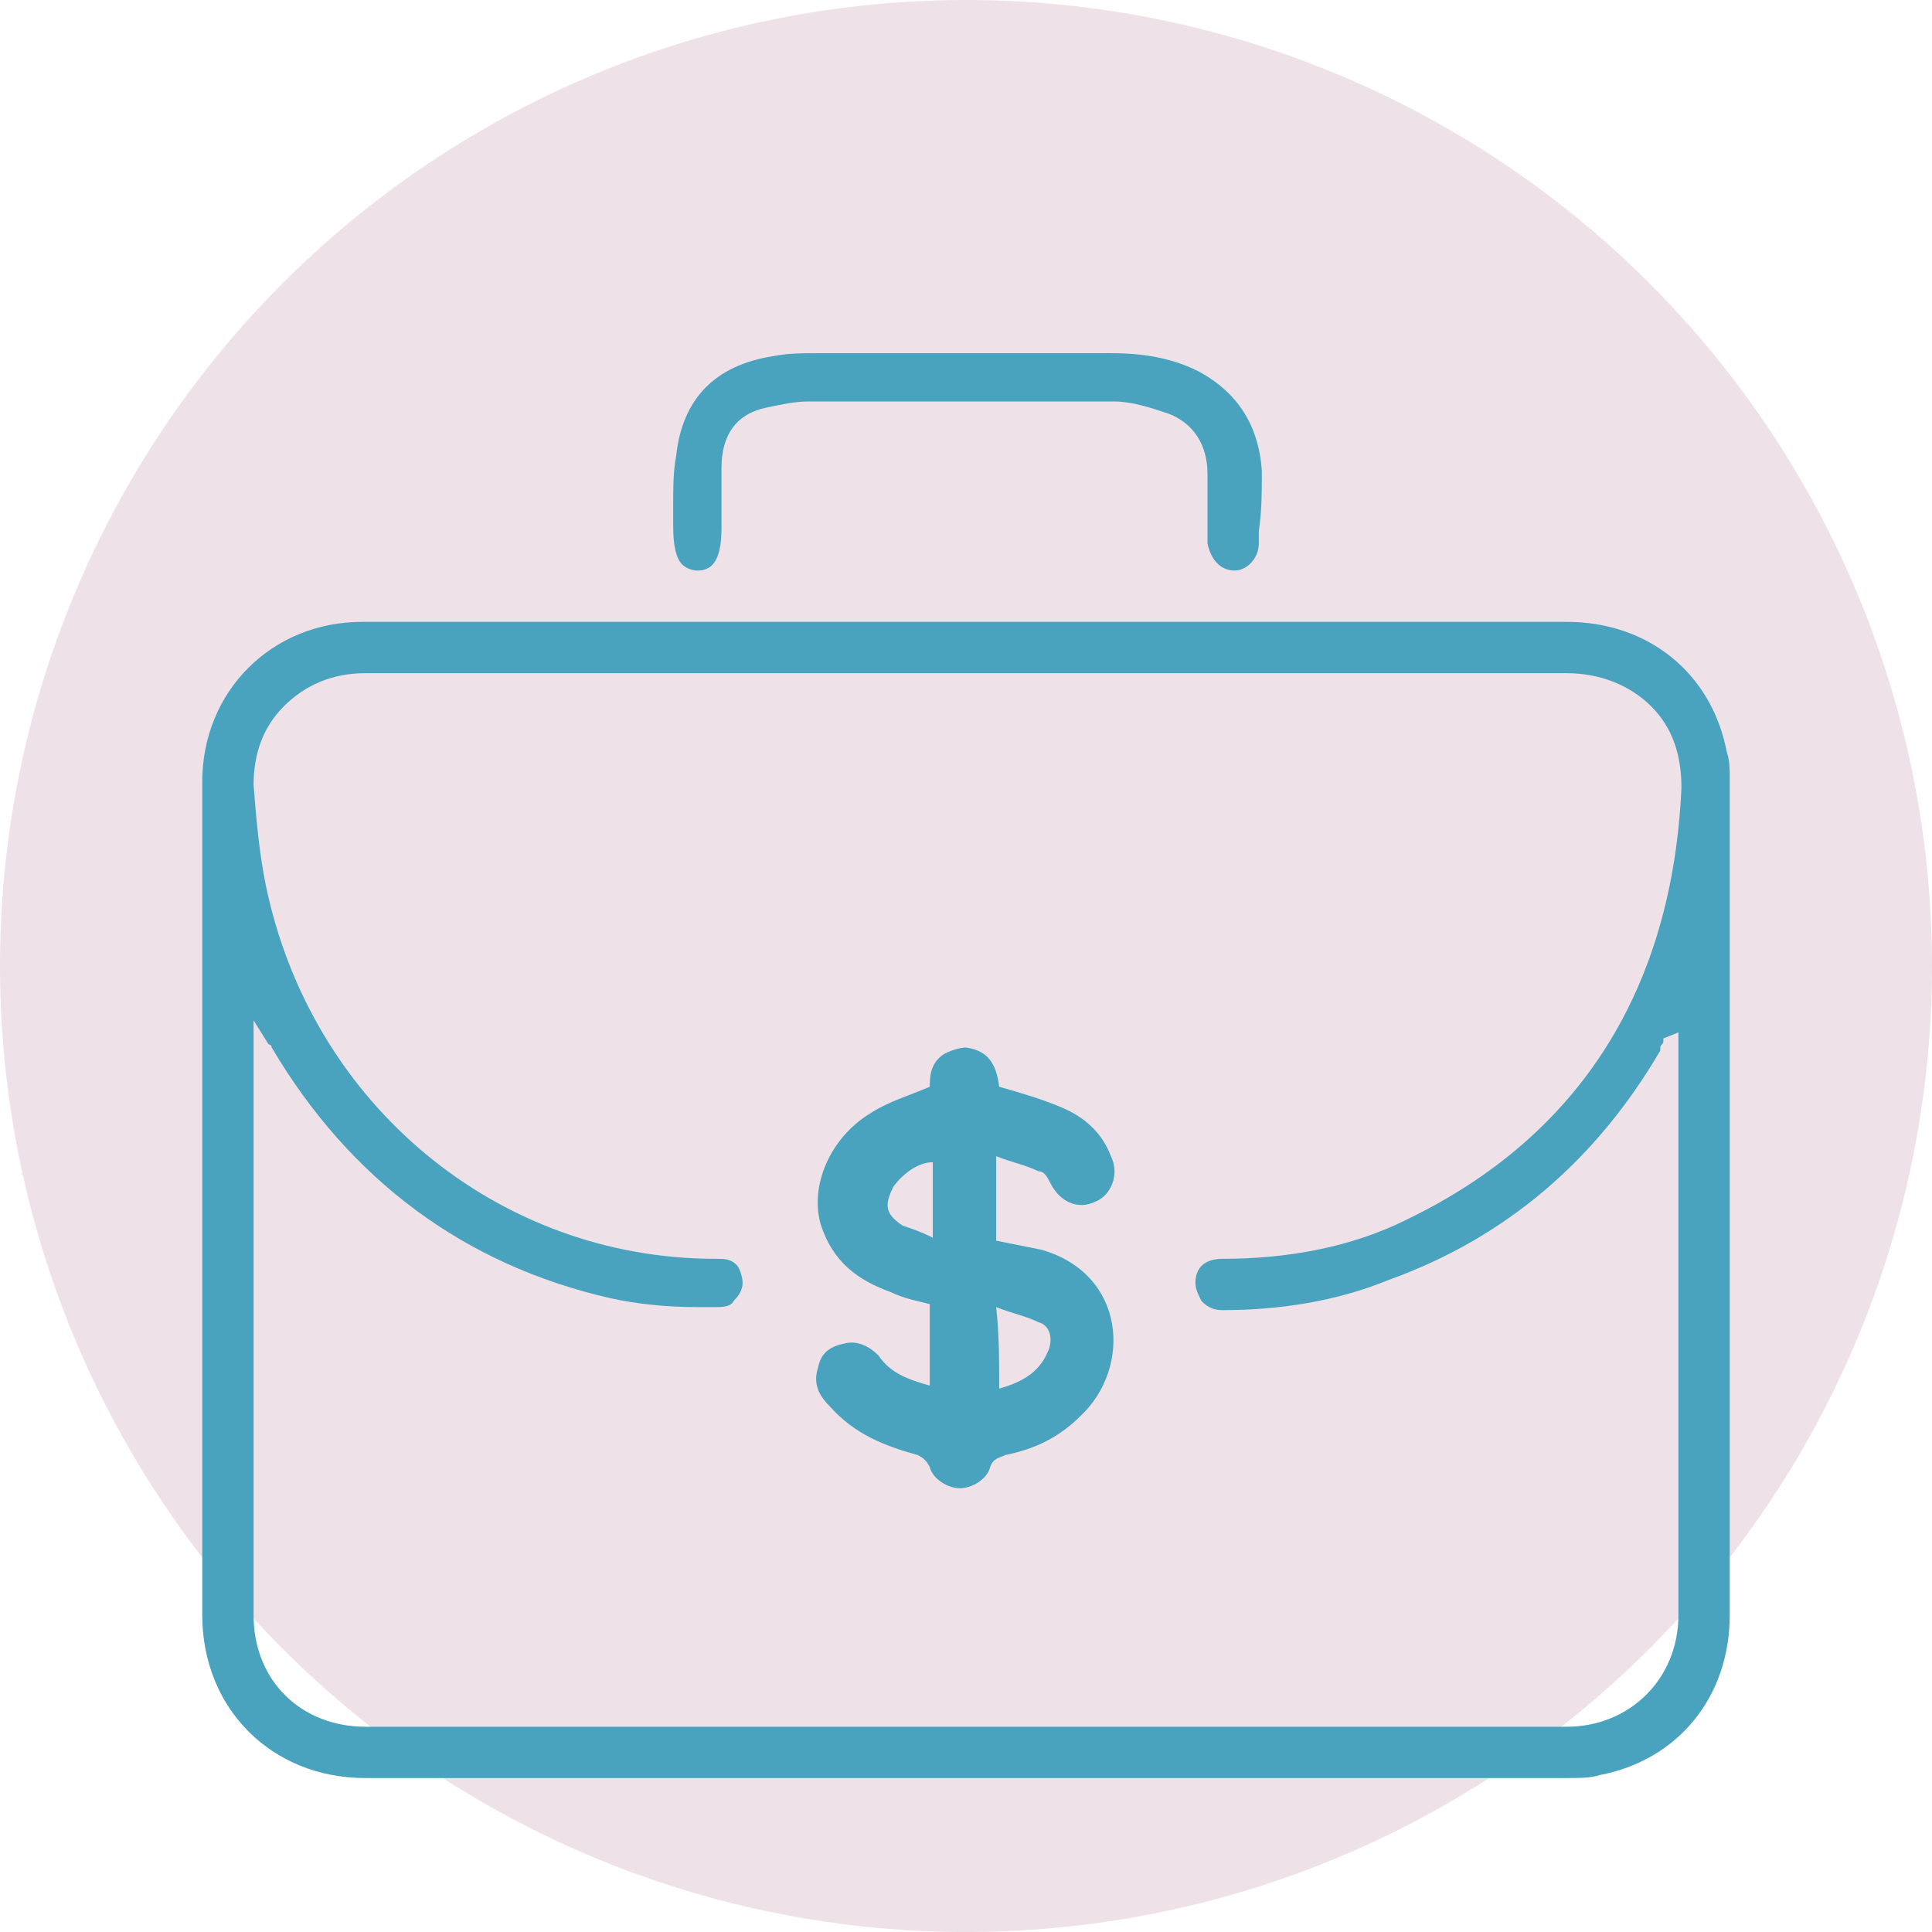 <?xml version="1.0" encoding="utf-8"?>
<!-- Generator: Adobe Illustrator 28.2.0, SVG Export Plug-In . SVG Version: 6.00 Build 0)  -->
<svg version="1.1" id="Слой_1" xmlns="http://www.w3.org/2000/svg" xmlns:xlink="http://www.w3.org/1999/xlink" x="0px" y="0px"
	 viewBox="0 0 64 64" style="enable-background:new 0 0 64 64;" xml:space="preserve">
<style type="text/css">
	.st0{fill:#EEE1E8;}
	.st1{fill:#49A3BE;}
</style>
<circle class="st0" cx="32" cy="32" r="32"/>
<g>
	<g>
		<path class="st1" d="M57.2,24.9c-0.5-2.6-2.6-4.3-5.3-4.3H12c-3,0-5.3,2.3-5.3,5.3c0,9.2,0,18.4,0,27.6c0,3.1,2.3,5.4,5.4,5.4
			h39.8c0.4,0,0.8,0,1.1-0.1c2.6-0.5,4.3-2.6,4.3-5.3c0-9.3,0-18.5,0-27.8C57.3,25.5,57.3,25.2,57.2,24.9z M55.6,53.5
			c0,2.1-1.6,3.7-3.7,3.7H12.1c-2.1,0-3.7-1.5-3.7-3.7V33.8l0.5,0.8C9,34.6,9,34.7,9,34.7c2.6,4.4,6.4,7.2,11.2,8.3
			c0.9,0.2,1.9,0.3,2.9,0.3l0.6,0c0.2,0,0.5,0,0.6-0.2c0.2-0.2,0.3-0.4,0.3-0.6c0-0.2-0.1-0.5-0.2-0.6c-0.2-0.2-0.4-0.2-0.7-0.2
			c-7.2,0-13.4-5.1-14.9-12.4c-0.2-1-0.3-2-0.4-3.3c0-1,0.3-1.9,1-2.6c0.7-0.7,1.6-1.1,2.7-1.1h39.8c1.1,0,2.1,0.4,2.8,1.1
			c0.7,0.7,1,1.6,1,2.7c-0.3,6.6-3.3,11.5-9.1,14.3c-1.8,0.9-3.9,1.3-6.1,1.3c-0.6,0-0.9,0.3-0.9,0.8c0,0.2,0.1,0.4,0.2,0.6
			c0.2,0.2,0.4,0.3,0.7,0.3c1.9,0,3.8-0.3,5.5-1c3.9-1.4,6.9-4,9-7.6l0-0.1c0-0.1,0.1-0.1,0.1-0.2l0-0.1l0.5-0.2l0,0.3V53.5z"/>
	</g>
	<g>
		<path class="st1" d="M41.7,17.6V18c0,0.5-0.4,0.9-0.8,0.9c-0.5,0-0.8-0.4-0.9-0.9c0-0.8,0-1.5,0-2.3c0-1-0.5-1.7-1.3-2
			c-0.6-0.2-1.2-0.4-1.8-0.4c-1.2,0-2.5,0-3.7,0h-2.8c-1.2,0-2.4,0-3.6,0c-0.5,0-0.9,0.1-1.4,0.2c-1,0.2-1.5,0.9-1.5,2
			c0,0.5,0,0.9,0,1.4v0.6c0,1.2-0.4,1.4-0.8,1.4c-0.2,0-0.4-0.1-0.5-0.2c-0.2-0.2-0.3-0.6-0.3-1.3v-0.6c0-0.6,0-1.2,0.1-1.7
			c0.2-1.9,1.3-3,3.2-3.3c0.5-0.1,1-0.1,1.4-0.1c1.7,0,3.5,0,5.2,0h4.6c1.2,0,2.1,0.2,2.9,0.6c1.3,0.7,2,1.8,2.1,3.3
			C41.8,16.3,41.8,16.9,41.7,17.6z"/>
	</g>
	<g>
		<path class="st1" d="M33.1,36c0.7,0.2,1.4,0.4,2.1,0.7c0.7,0.3,1.3,0.8,1.6,1.6c0.3,0.6,0,1.3-0.5,1.5c-0.6,0.3-1.2,0-1.5-0.6
			c-0.1-0.2-0.2-0.4-0.4-0.4c-0.4-0.2-0.9-0.3-1.4-0.5c0,1,0,1.9,0,2.8c0.5,0.1,1,0.2,1.5,0.3c2.8,0.8,3,3.9,1.3,5.5
			c-0.7,0.7-1.5,1.1-2.5,1.3c-0.2,0.1-0.4,0.1-0.5,0.4c-0.1,0.4-0.6,0.7-1,0.7c-0.4,0-0.9-0.3-1-0.7c-0.1-0.2-0.2-0.3-0.4-0.4
			c-1.1-0.3-2.1-0.7-2.9-1.6c-0.3-0.3-0.6-0.7-0.4-1.3c0.1-0.5,0.4-0.7,0.9-0.8c0.4-0.1,0.8,0.1,1.1,0.4c0.4,0.6,1,0.8,1.7,1
			c0-0.9,0-1.8,0-2.7c-0.4-0.1-0.9-0.2-1.3-0.4c-1.1-0.4-1.9-1-2.3-2.2c-0.4-1.3,0.3-2.9,1.6-3.7c0.6-0.4,1.3-0.6,2-0.9
			c0-0.3,0-0.8,0.5-1.1c0.2-0.1,0.5-0.2,0.7-0.2C32.7,34.8,33,35.2,33.1,36z M33.1,46c0.7-0.2,1.3-0.5,1.6-1.2
			c0.2-0.4,0.1-0.9-0.3-1c-0.4-0.2-0.9-0.3-1.4-0.5C33.1,44.2,33.1,45.1,33.1,46z M30.9,41c0-0.9,0-1.7,0-2.5c-0.5,0-1,0.4-1.3,0.8
			c-0.3,0.6-0.3,0.9,0.3,1.3C30.2,40.7,30.5,40.8,30.9,41z"/>
	</g>
</g>
</svg>
